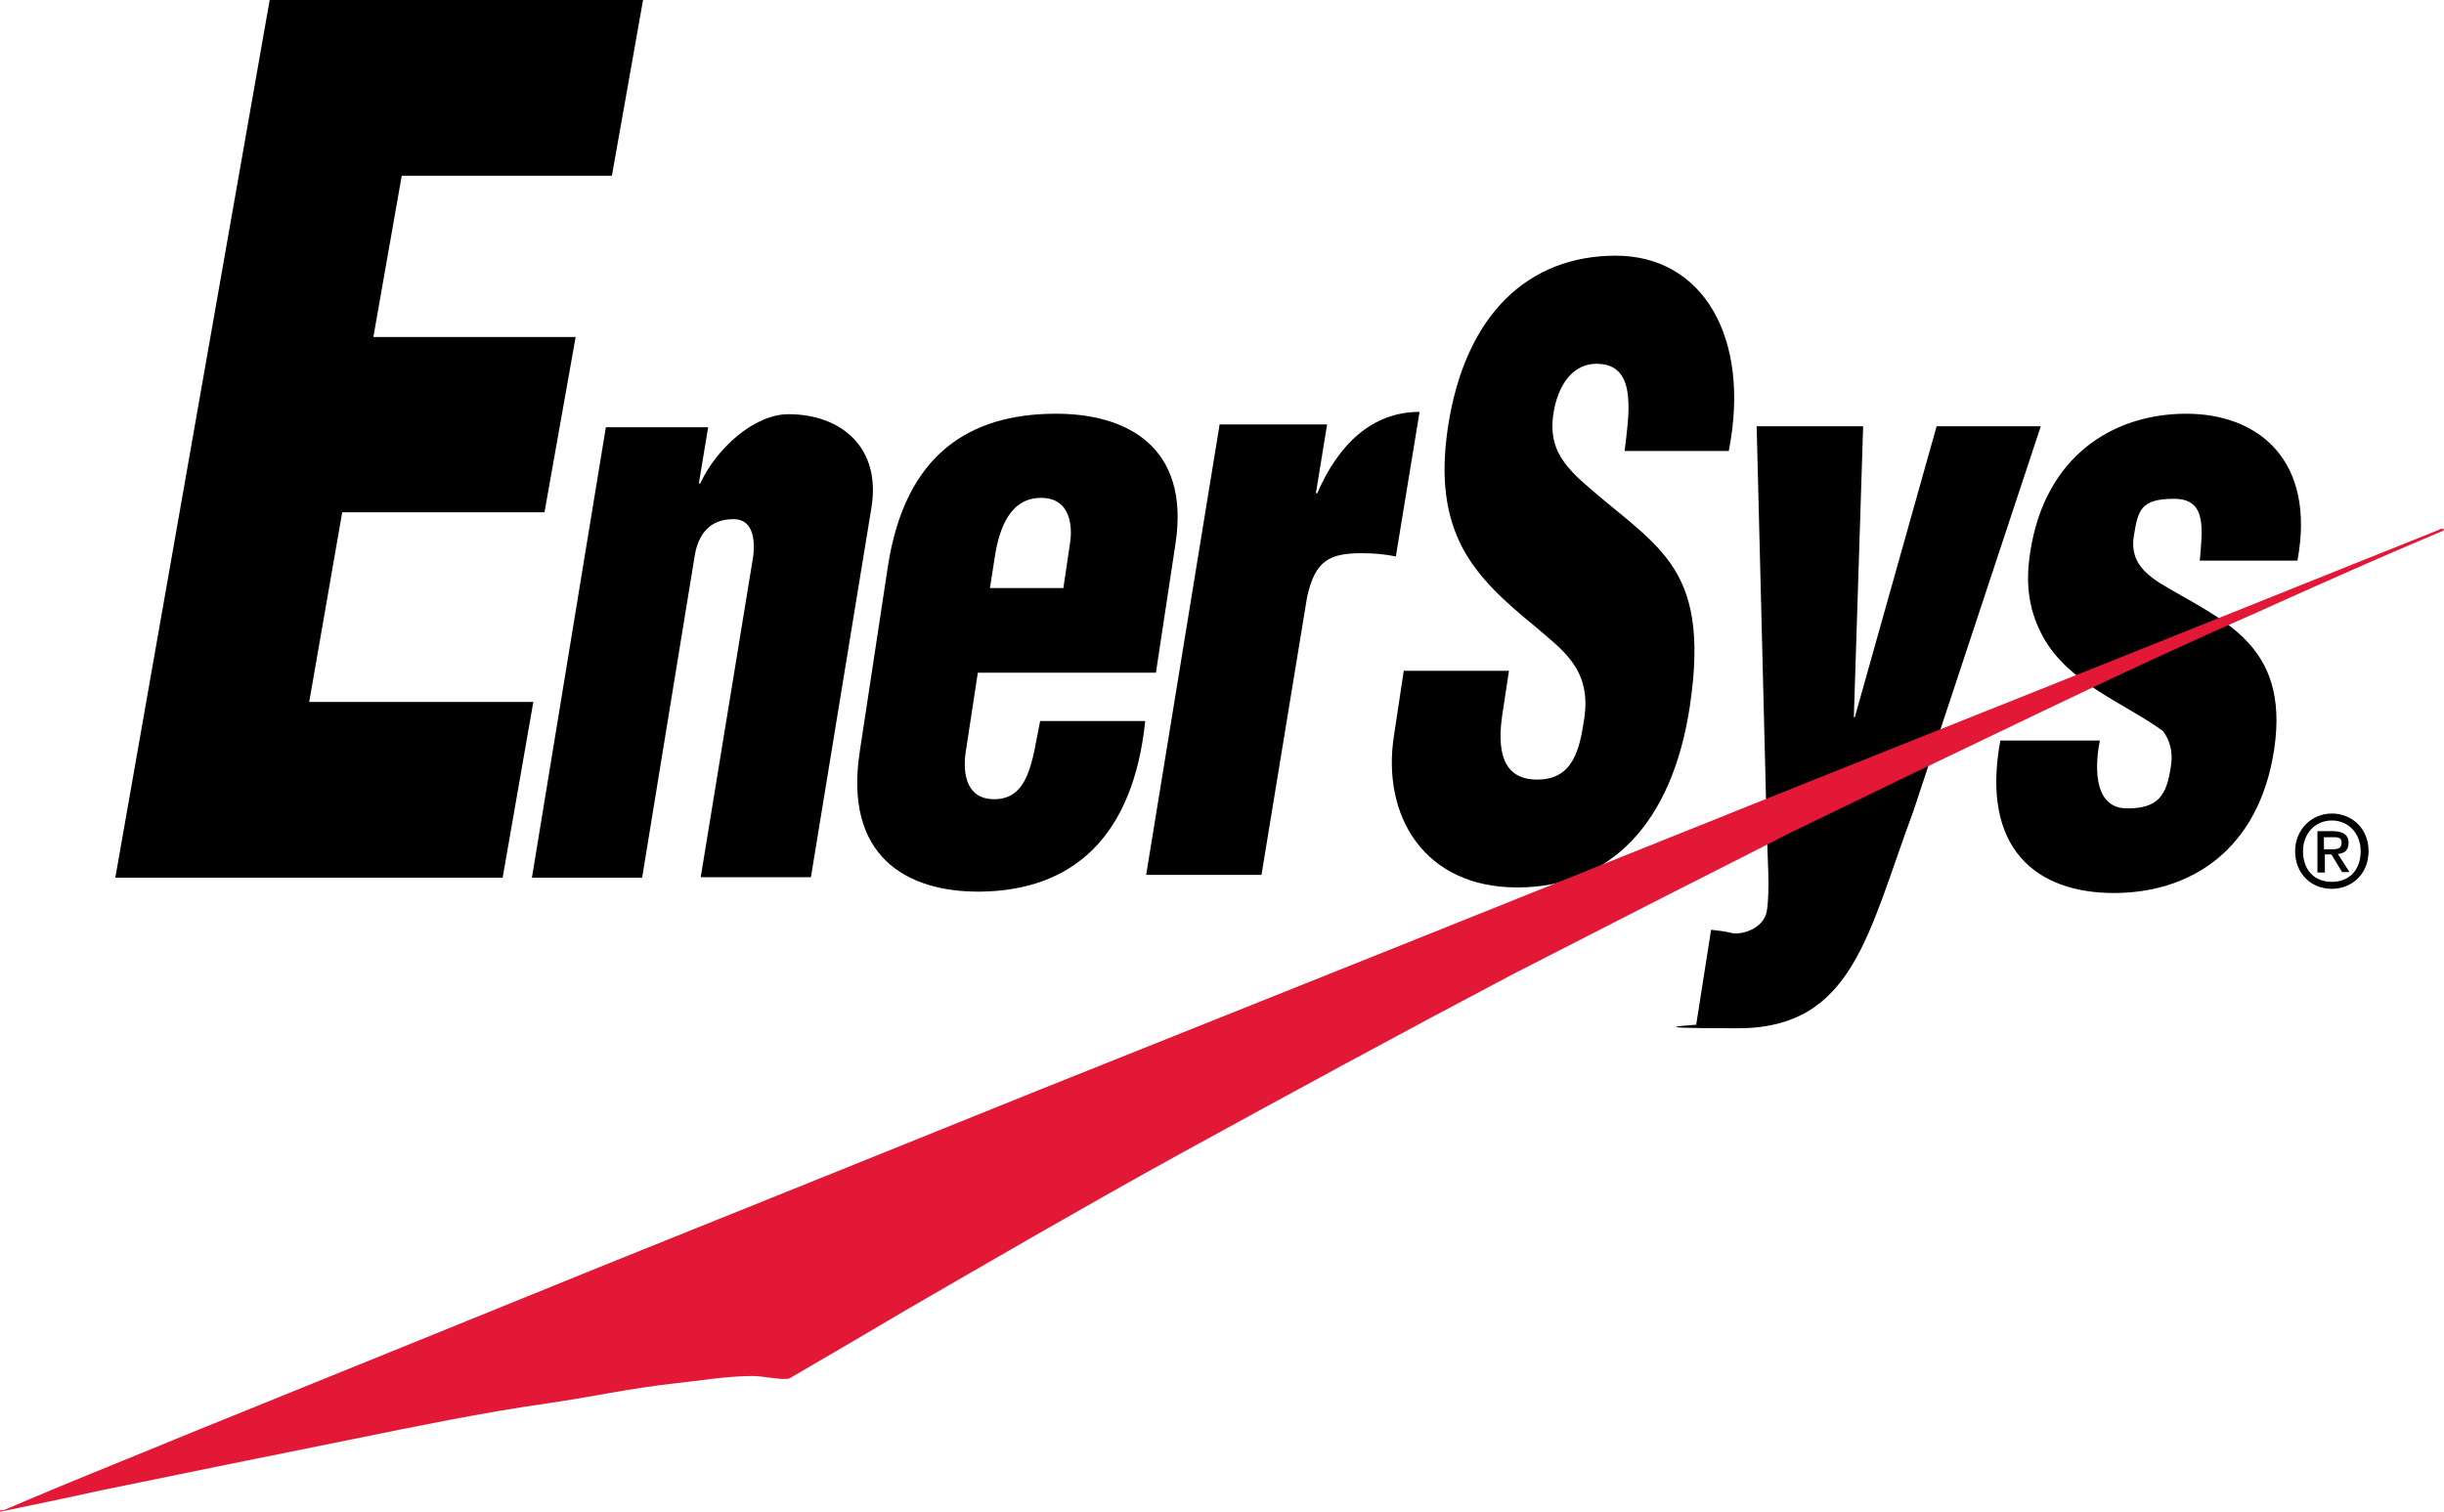 <svg xmlns="http://www.w3.org/2000/svg" id="layer" viewBox="63.2 186 525.62 325.23"><defs><style>      .cls-1 {        fill: #e31837;      }      .cls-1, .cls-2 {        stroke-width: 0px;      }      .cls-2 {        fill: #000;      }    </style></defs><polygon class="cls-2" points="121.2 186 88 374.8 171.3 374.8 177.9 337 129.7 337 136.8 296.2 180.3 296.2 187 258.5 143.5 258.5 149.6 223.8 194.8 223.8 201.5 186 121.2 186"></polygon><g><path class="cls-2" d="M215.5,277.9l-2,12.1h.3c3.4-7.4,11.5-14.9,19-14.9,11.2,0,20,7.1,17.8,20.2l-13,79.4h-23.7l11.3-69.1c.5-4.5-.5-8.3-4.9-7.9-4.2.2-6.9,2.9-7.7,7.9l-11.3,69.2h-23.7l15.9-96.9h22Z"></path><path class="cls-2" d="M276.1,312.5l1-6.4c1-6.8,3.5-13,10-13s6.8,6.4,6.2,9.9l-1.4,9.5h-15.8ZM311.8,330.7l4.2-27.7c3.2-20.9-10.5-28.2-26.3-28-17.6.2-31.9,8.3-35.6,33.2l-6,39.5c-3.4,22.2,9.7,30.3,26.1,30.1,19.8-.3,32.7-11.8,35.3-36.7h-22.6c-1.7,8.1-2.2,17.3-10.5,16.8-4.9-.3-6.3-4.8-5.5-10.2l2.6-17h38.4Z"></path><path class="cls-2" d="M348.6,277.4l-2.4,14.7h.3c4.5-10.4,11.7-17.5,22-17.5l-5.1,31.1c-2.4-.5-4.9-.7-7.3-.7-7,0-10.1,1.6-11.8,9.5l-9.8,59.7h-24.8l15.8-96.9h23.1Z"></path><path class="cls-2" d="M387.7,330.5l-1.4,9.2c-1.1,7.4-.2,14,7.5,14s9.1-6.4,10.1-13c1.7-10.9-4.9-15-10.5-19.9-6.6-5.4-12.2-10.4-15.7-17-3.4-6.6-4.8-14.5-3.1-25.9,3.7-24.4,17.4-36.9,36.1-36.9s29.1,17.6,24.3,42h-22.4c.9-7.6,2.7-18-5.1-18.7-4.9-.5-8.3,2.9-9.8,8.6-1.9,7.8.7,11.8,4.9,15.9,8,7.3,15.2,11.8,19.8,18.3s6.6,15.2,4.2,31c-3.8,24.9-17,38.8-37.1,38.8s-29.2-15.5-26.5-32.7l2.1-13.9h22.6Z"></path><path class="cls-2" d="M461.8,340.3h.3l17.6-62.6h22.4l-27.4,82.8c-9.8,26.3-12.9,46.7-37.8,46.7s-6.6-.8-8.9-.8l3.2-20.4c1.4.2,2.9.3,4.4.7,2.3.5,7-1,7.6-4.8.7-4.5.1-12,0-16.5l-2.2-87.7h22.9l-2,62.6Z"></path><path class="cls-2" d="M536.3,306.7c.5-6.6,1.7-13.4-5.5-13.4s-7.8,2.4-8.7,8.1c-.8,5.2,2.3,7.8,5.4,9.9,13.3,8.1,28.2,12.9,24.8,35.9-3.3,21.7-18,30.9-34.5,30.9s-28.7-9.4-24.4-32.8h21.4c-1.3,6.8-.9,14.6,5.9,14.6s8.5-2.9,9.4-9.2c.5-2.9-.3-5.7-1.8-7.5-8.1-5.9-20-10.1-25.6-20-3-5.4-4-11.1-2.9-18.2,3.1-21,18-30,33.6-30s27.9,10.1,23.9,31.6h-20.9Z"></path><path class="cls-1" d="M587.9,299.8c.5,0,.9-.2.9.3-3.6,1.5-7.2,3.1-10.8,4.6-5.6,2.4-11.1,4.9-16.6,7.3-4.3,1.9-8.5,3.8-12.7,5.7-15.5,6.8-30.8,13.9-46,21.2-18.2,8.7-36.3,17.4-54.4,26.2-11.5,5.9-23.1,11.7-34.6,17.6-8.4,4.3-16.8,8.6-25.2,12.9-23.9,12.6-47.8,25.6-71.5,38.6-19.8,10.9-39.4,22.3-59.1,33.7-8.3,4.9-16.6,9.8-24.9,14.6-1.4.5-5.7-.5-7.8-.5-5.7,0-11.4,1-17,1.6-9.2,1-18.3,3-27.4,4.3-14,2-28,4.9-41.8,7.7-18,3.6-36,7.3-54.1,11-7.2,1.6-14.5,3.1-21.7,4.6v-.3h.7c3.8-1.6,7.7-3.3,11.6-4.9,9.4-3.9,18.9-7.7,28.3-11.6,29.7-12,59.4-24.1,89-36.1,31.3-12.6,62.6-25.2,93.8-37.8,55.3-22.1,110.5-44.2,165.8-66.4,45.2-18,90.4-36.1,135.5-54.2"></path><path class="cls-2" d="M564.7,368.7c1.1,0,2.1-.1,2.1-1.4s-1-1.2-2-1.2h-1.8v2.6h1.6ZM563.1,373.7h-1.5v-8.9h3.4c2.1,0,3.3.8,3.3,2.5s-1,2.3-2.3,2.4l2.5,3.9h-1.6l-2.3-3.8h-1.4v3.9h0ZM564.7,362.5c-3.5,0-6.2,2.7-6.2,6.6s2.3,6.6,6.2,6.6,6.2-2.7,6.2-6.6-2.7-6.6-6.2-6.6M564.7,377.2c-4.6,0-7.9-3.4-7.9-8.1s3.6-8.1,7.9-8.1,7.9,3.2,7.9,8.1-3.6,8.1-7.9,8.1"></path></g></svg>